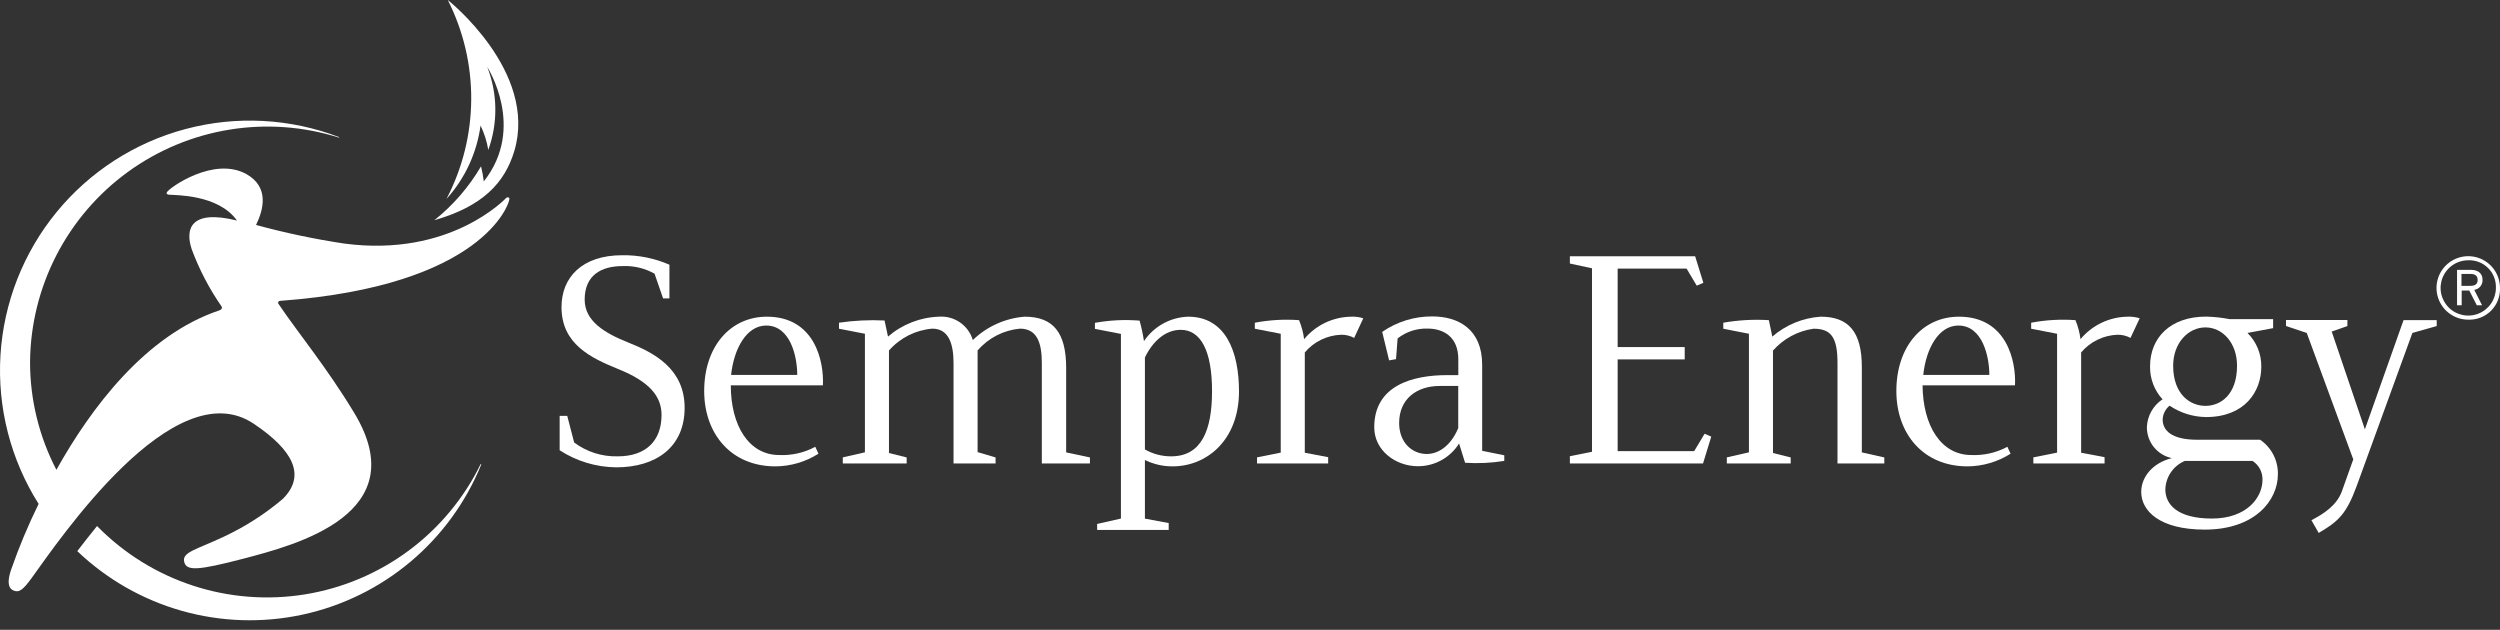 <svg width="262" height="66" viewBox="0 0 262 66" fill="none" xmlns="http://www.w3.org/2000/svg">
<rect x="0" y="0" width="262" height="66" fill="#333333" stroke="none"/>
<path d="M258.672 33.5C258.014 33.5 257.371 33.305 256.825 32.94C256.278 32.574 255.851 32.055 255.6 31.447C255.348 30.84 255.282 30.171 255.411 29.526C255.539 28.881 255.856 28.288 256.321 27.823C256.786 27.358 257.378 27.042 258.023 26.913C258.668 26.785 259.337 26.851 259.945 27.102C260.552 27.354 261.072 27.78 261.437 28.327C261.803 28.874 261.998 29.517 261.998 30.175C262.015 30.616 261.941 31.056 261.78 31.468C261.619 31.879 261.374 32.252 261.062 32.565C260.75 32.877 260.376 33.121 259.965 33.282C259.554 33.443 259.113 33.517 258.672 33.5ZM258.672 27.277C258.099 27.277 257.539 27.447 257.062 27.765C256.586 28.084 256.214 28.536 255.995 29.066C255.775 29.595 255.718 30.178 255.83 30.74C255.942 31.302 256.218 31.819 256.623 32.224C257.028 32.629 257.545 32.905 258.107 33.017C258.669 33.129 259.252 33.072 259.781 32.852C260.311 32.633 260.763 32.261 261.082 31.785C261.4 31.308 261.57 30.748 261.57 30.175C261.585 29.79 261.521 29.406 261.381 29.048C261.24 28.689 261.028 28.364 260.755 28.092C260.483 27.819 260.157 27.606 259.799 27.466C259.44 27.326 259.057 27.262 258.672 27.277ZM259.302 30.378L260.121 31.993H259.57L258.781 30.45H257.984V31.993H257.498V28.284H258.991C259.65 28.284 260.172 28.61 260.172 29.342C260.18 29.591 260.095 29.834 259.935 30.026C259.775 30.217 259.549 30.342 259.302 30.378ZM258.94 28.711H257.962V29.957H258.882C259.411 29.957 259.657 29.762 259.657 29.342C259.657 28.921 259.404 28.711 258.94 28.711Z" fill="white"/>
<path d="M46.927 0C48.565 3.235 49.408 6.815 49.384 10.442C49.36 14.069 48.47 17.637 46.789 20.851C48.73 18.706 49.975 16.023 50.361 13.157C50.754 13.966 51.027 14.827 51.172 15.714C52.194 12.899 52.156 9.809 51.064 7.02C51.064 7.02 55.164 13.381 50.701 19.011C50.636 18.479 50.539 17.952 50.412 17.431C49.144 19.599 47.486 21.512 45.521 23.075C50.593 21.626 52.882 19.163 53.889 15.867C56.418 7.499 46.927 0 46.927 0Z" fill="white"/>
<path d="M53.328 20.728C53.292 20.696 53.246 20.678 53.198 20.678C53.15 20.678 53.103 20.696 53.067 20.728C52.951 20.837 47.177 27.002 36.071 25.524C32.956 25.056 29.872 24.405 26.833 23.575C27.637 21.938 28.217 19.605 25.834 18.25C22.414 16.345 17.763 19.677 17.502 20.127C17.393 20.293 17.538 20.395 17.683 20.402C18.284 20.467 22.87 20.337 24.834 23.112C19.965 21.909 19.378 23.988 20.096 26.133C20.88 28.245 21.927 30.251 23.211 32.103C23.24 32.142 23.256 32.191 23.256 32.24C23.256 32.29 23.24 32.338 23.211 32.378C23.153 32.453 23.071 32.507 22.979 32.53C15.27 35.109 9.554 42.716 5.91 49.237C4.093 45.747 3.146 41.87 3.15 37.935C3.182 34.042 4.128 30.212 5.91 26.752C7.693 23.292 10.262 20.298 13.412 18.011C16.562 15.725 20.204 14.209 24.047 13.586C27.889 12.963 31.823 13.25 35.535 14.425V14.367C30.399 12.403 24.775 12.106 19.461 13.518C14.146 14.93 9.412 17.979 5.927 22.232C2.443 26.486 0.387 31.729 0.049 37.217C-0.288 42.705 1.111 48.16 4.048 52.809C2.941 55.058 1.973 57.374 1.15 59.742C0.817 60.749 0.766 61.59 1.389 61.872C2.012 62.155 2.425 61.8 3.323 60.568C6.163 56.656 18.226 38.761 26.609 44.419C30.76 47.208 32.079 49.846 29.644 52.28C27.769 53.868 25.691 55.201 23.464 56.243C20.61 57.59 19.067 57.858 19.299 58.865C19.53 59.873 20.747 59.786 25.515 58.547C31.035 57.098 43.555 53.859 37.107 43.245C34.209 38.449 31.188 34.827 29.188 31.849C29.16 31.815 29.145 31.773 29.145 31.729C29.145 31.686 29.16 31.644 29.188 31.61C29.253 31.509 29.434 31.523 29.434 31.523C50.705 29.944 53.299 21.329 53.343 21.04C53.343 20.982 53.437 20.8 53.343 20.721L53.328 20.728Z" fill="white"/>
<path d="M50.386 48.607C48.637 52.196 46.05 55.312 42.845 57.694C39.64 60.075 35.91 61.651 31.968 62.29C28.026 62.929 23.989 62.612 20.196 61.366C16.402 60.119 12.964 57.98 10.17 55.128C9.445 56.041 8.721 56.932 8.098 57.758C11.187 60.707 14.951 62.856 19.061 64.018C23.172 65.179 27.504 65.317 31.68 64.419C35.856 63.522 39.749 61.617 43.02 58.869C46.291 56.122 48.84 52.616 50.444 48.658H50.386V48.607Z" fill="white"/>
<path d="M70.156 31.269H69.489L68.598 28.683C67.578 28.111 66.419 27.835 65.251 27.886C62.998 27.886 61.273 28.849 61.273 31.399C61.273 33.624 63.295 34.884 65.881 35.913C68.468 36.942 71.749 38.594 71.749 42.738C71.749 46.882 68.728 48.976 64.584 48.976C62.476 48.957 60.418 48.336 58.651 47.186V43.586H59.448L60.172 46.375C61.491 47.361 63.105 47.872 64.751 47.824C67.649 47.824 69.33 46.237 69.33 43.477C69.33 41.521 68.033 39.992 64.852 38.702C61.896 37.507 58.846 36.051 58.846 32.182C58.846 29.096 60.969 26.748 65.215 26.748C66.913 26.724 68.598 27.062 70.156 27.741V31.269Z" fill="white"/>
<path d="M76.617 39.29C76.922 36.508 78.248 34.117 80.298 34.117C82.819 34.117 83.551 37.334 83.551 39.29H76.617ZM76.552 40.384H86.239C86.369 37.964 85.442 33.189 80.37 33.189C76.552 33.189 73.799 36.305 73.799 40.978C73.799 45.455 76.617 48.875 81.261 48.875C82.861 48.865 84.424 48.405 85.775 47.549L85.442 46.824C84.282 47.448 82.975 47.746 81.66 47.687C78.479 47.687 76.588 44.6 76.588 40.391L76.552 40.384Z" fill="white"/>
<path d="M114.189 48.57H109.183V38.065C109.183 36.109 108.784 34.442 106.893 34.442C105.171 34.599 103.578 35.42 102.452 36.732V47.382L104.336 47.94V48.57H99.931V38.065C99.931 36.109 99.467 34.442 97.707 34.442C95.953 34.588 94.324 35.409 93.164 36.732V47.476L95.019 47.94V48.57H88.325V47.932L90.643 47.404V34.978L87.926 34.45V33.819C89.506 33.588 91.105 33.51 92.701 33.587L93.063 35.276C94.551 33.989 96.436 33.253 98.402 33.189C99.184 33.132 99.963 33.343 100.608 33.788C101.254 34.234 101.728 34.886 101.952 35.638C103.423 34.214 105.345 33.348 107.386 33.189C110.371 33.189 111.733 34.848 111.733 38.557V47.411L114.225 47.94V48.57H114.189Z" fill="white"/>
<path d="M119.987 37.464C120.784 35.805 122.109 34.566 123.74 34.566C125.826 34.566 127.022 36.739 127.022 40.992C127.022 45.071 125.928 47.824 122.74 47.824C121.774 47.831 120.824 47.581 119.987 47.1V37.464ZM119.892 35.776C119.783 35.042 119.628 34.317 119.429 33.602C117.865 33.475 116.292 33.553 114.749 33.834V34.465L117.473 34.993V54.345L114.98 54.91V55.54H122.479V54.816L119.987 54.352V48.208C120.888 48.651 121.88 48.879 122.885 48.875C126.507 48.875 129.847 46.085 129.847 41.014C129.847 36.87 128.456 33.189 124.515 33.189C123.59 33.219 122.687 33.469 121.879 33.919C121.071 34.369 120.382 35.005 119.871 35.776H119.892Z" fill="white"/>
<path d="M136.743 47.448L139.192 47.911V48.571H131.736V47.933L134.221 47.433V34.979L131.505 34.45V33.82C133.032 33.531 134.591 33.44 136.141 33.552C136.406 34.19 136.583 34.859 136.67 35.544C137.274 34.817 138.029 34.23 138.882 33.823C139.735 33.417 140.666 33.201 141.611 33.19C142.038 33.17 142.465 33.227 142.872 33.356L141.916 35.414C141.498 35.188 141.029 35.073 140.554 35.081C139.824 35.107 139.108 35.285 138.452 35.605C137.796 35.924 137.213 36.377 136.743 36.935V47.448Z" fill="white"/>
<path d="M152.81 44.89C152.049 46.716 150.752 47.578 149.528 47.578C147.999 47.578 146.63 46.39 146.63 44.332C146.63 41.746 148.55 40.449 150.868 40.449H152.824V44.89H152.81ZM157.649 47.716L155.331 47.245V38.232C155.331 34.45 152.781 33.16 150.093 33.16C148.222 33.152 146.393 33.718 144.855 34.783L145.579 37.768L146.304 37.638L146.47 35.464C147.366 34.764 148.478 34.4 149.615 34.436C151.245 34.436 152.831 35.269 152.831 37.652V39.312H151.687C147.999 39.312 144.021 40.406 144.021 44.781C144.021 47.201 146.246 48.86 148.6 48.86C149.462 48.862 150.31 48.644 151.064 48.227C151.819 47.81 152.454 47.208 152.911 46.477L153.541 48.498C154.914 48.586 156.292 48.521 157.649 48.303V47.716Z" fill="white"/>
<path d="M179.339 45.759L178.477 48.57H164.523V47.81L166.841 47.346V28.118L164.523 27.618V26.857H177.651L178.513 29.639L177.817 29.936L176.752 28.147H169.529V36.37H176.557V37.667H169.529V47.281H177.549L178.643 45.455L179.339 45.759Z" fill="white"/>
<path d="M197.446 48.57H192.57V38.029C192.57 35.276 191.845 34.45 190.056 34.45C188.413 34.682 186.907 35.494 185.81 36.739V47.476L187.665 47.94V48.57H180.971V47.933L183.289 47.404V34.979L180.601 34.45V33.82C182.177 33.544 183.779 33.454 185.376 33.552L185.738 35.276C187.156 34.046 188.937 33.313 190.809 33.189C193.707 33.189 195.12 34.747 195.12 38.464V47.411L197.475 47.94V48.57H197.446Z" fill="white"/>
<path d="M201.557 39.29C201.854 36.508 203.179 34.117 205.237 34.117C207.751 34.117 208.483 37.334 208.483 39.29H201.557ZM201.484 40.384H211.171C211.301 37.964 210.374 33.189 205.302 33.189C201.484 33.189 198.738 36.305 198.738 40.978C198.738 45.455 201.557 48.875 206.193 48.875C207.792 48.865 209.356 48.405 210.707 47.549L210.374 46.824C209.214 47.448 207.907 47.746 206.592 47.687C203.411 47.687 201.52 44.6 201.484 40.391V40.384Z" fill="white"/>
<path d="M218.103 47.448L220.559 47.911V48.571H213.097V47.933L215.582 47.433V34.979L212.865 34.45V33.82C214.395 33.531 215.956 33.44 217.509 33.552C217.77 34.191 217.948 34.86 218.038 35.544C218.642 34.817 219.396 34.23 220.25 33.823C221.103 33.417 222.034 33.201 222.979 33.19C223.406 33.17 223.833 33.227 224.24 33.356L223.276 35.414C222.859 35.187 222.389 35.072 221.914 35.081C221.185 35.108 220.47 35.287 219.813 35.606C219.157 35.926 218.575 36.378 218.103 36.935V47.448Z" fill="white"/>
<path d="M227.747 38.325C227.747 35.971 229.305 34.312 231.13 34.312C232.956 34.312 234.441 35.971 234.441 38.325C234.441 41.376 232.717 42.535 231.13 42.535C229.544 42.535 227.747 41.346 227.747 38.325ZM226.588 41.875C226.12 42.196 225.732 42.62 225.456 43.115C225.179 43.611 225.021 44.163 224.994 44.73C224.981 45.496 225.235 46.242 225.712 46.841C226.189 47.44 226.86 47.854 227.609 48.012C225.624 48.505 224.4 49.968 224.4 51.555C224.4 53.511 226.284 55.503 231.058 55.503C236.303 55.503 238.723 52.453 238.723 49.707C238.738 48.996 238.576 48.293 238.251 47.66C237.925 47.028 237.448 46.486 236.861 46.085H230.268C227.544 46.085 226.646 45.085 226.646 43.962C226.658 43.683 226.729 43.41 226.854 43.16C226.979 42.911 227.155 42.69 227.37 42.513C228.5 43.274 229.827 43.69 231.188 43.708C235.267 43.708 236.984 41.02 236.984 38.434C236.994 37.776 236.871 37.123 236.622 36.515C236.373 35.906 236.003 35.354 235.535 34.891L238.223 34.391V33.442H233.644C232.837 33.288 232.018 33.2 231.196 33.181C227.443 33.181 225.327 35.406 225.327 38.383C225.299 39.673 225.774 40.923 226.653 41.868L226.588 41.875ZM236.072 48.309C236.401 48.522 236.67 48.817 236.852 49.165C237.033 49.513 237.121 49.902 237.108 50.294C237.108 52.12 235.485 54.344 231.804 54.344C228.124 54.344 226.928 52.815 226.928 51.294C226.945 50.654 227.145 50.033 227.505 49.504C227.864 48.975 228.368 48.56 228.957 48.309H236.072Z" fill="white"/>
<path d="M242.247 54.511C243.537 53.845 244.899 52.954 245.428 51.49L246.623 48.143L241.747 34.892L239.574 34.168V33.537H246.007V34.168L244.363 34.747L247.84 44.992L251.89 33.552H255.368V34.168L252.818 34.892L246.978 50.94C245.884 53.925 245.022 54.656 243.001 55.852L242.24 54.526L242.247 54.511Z" fill="white"/>
</svg>
